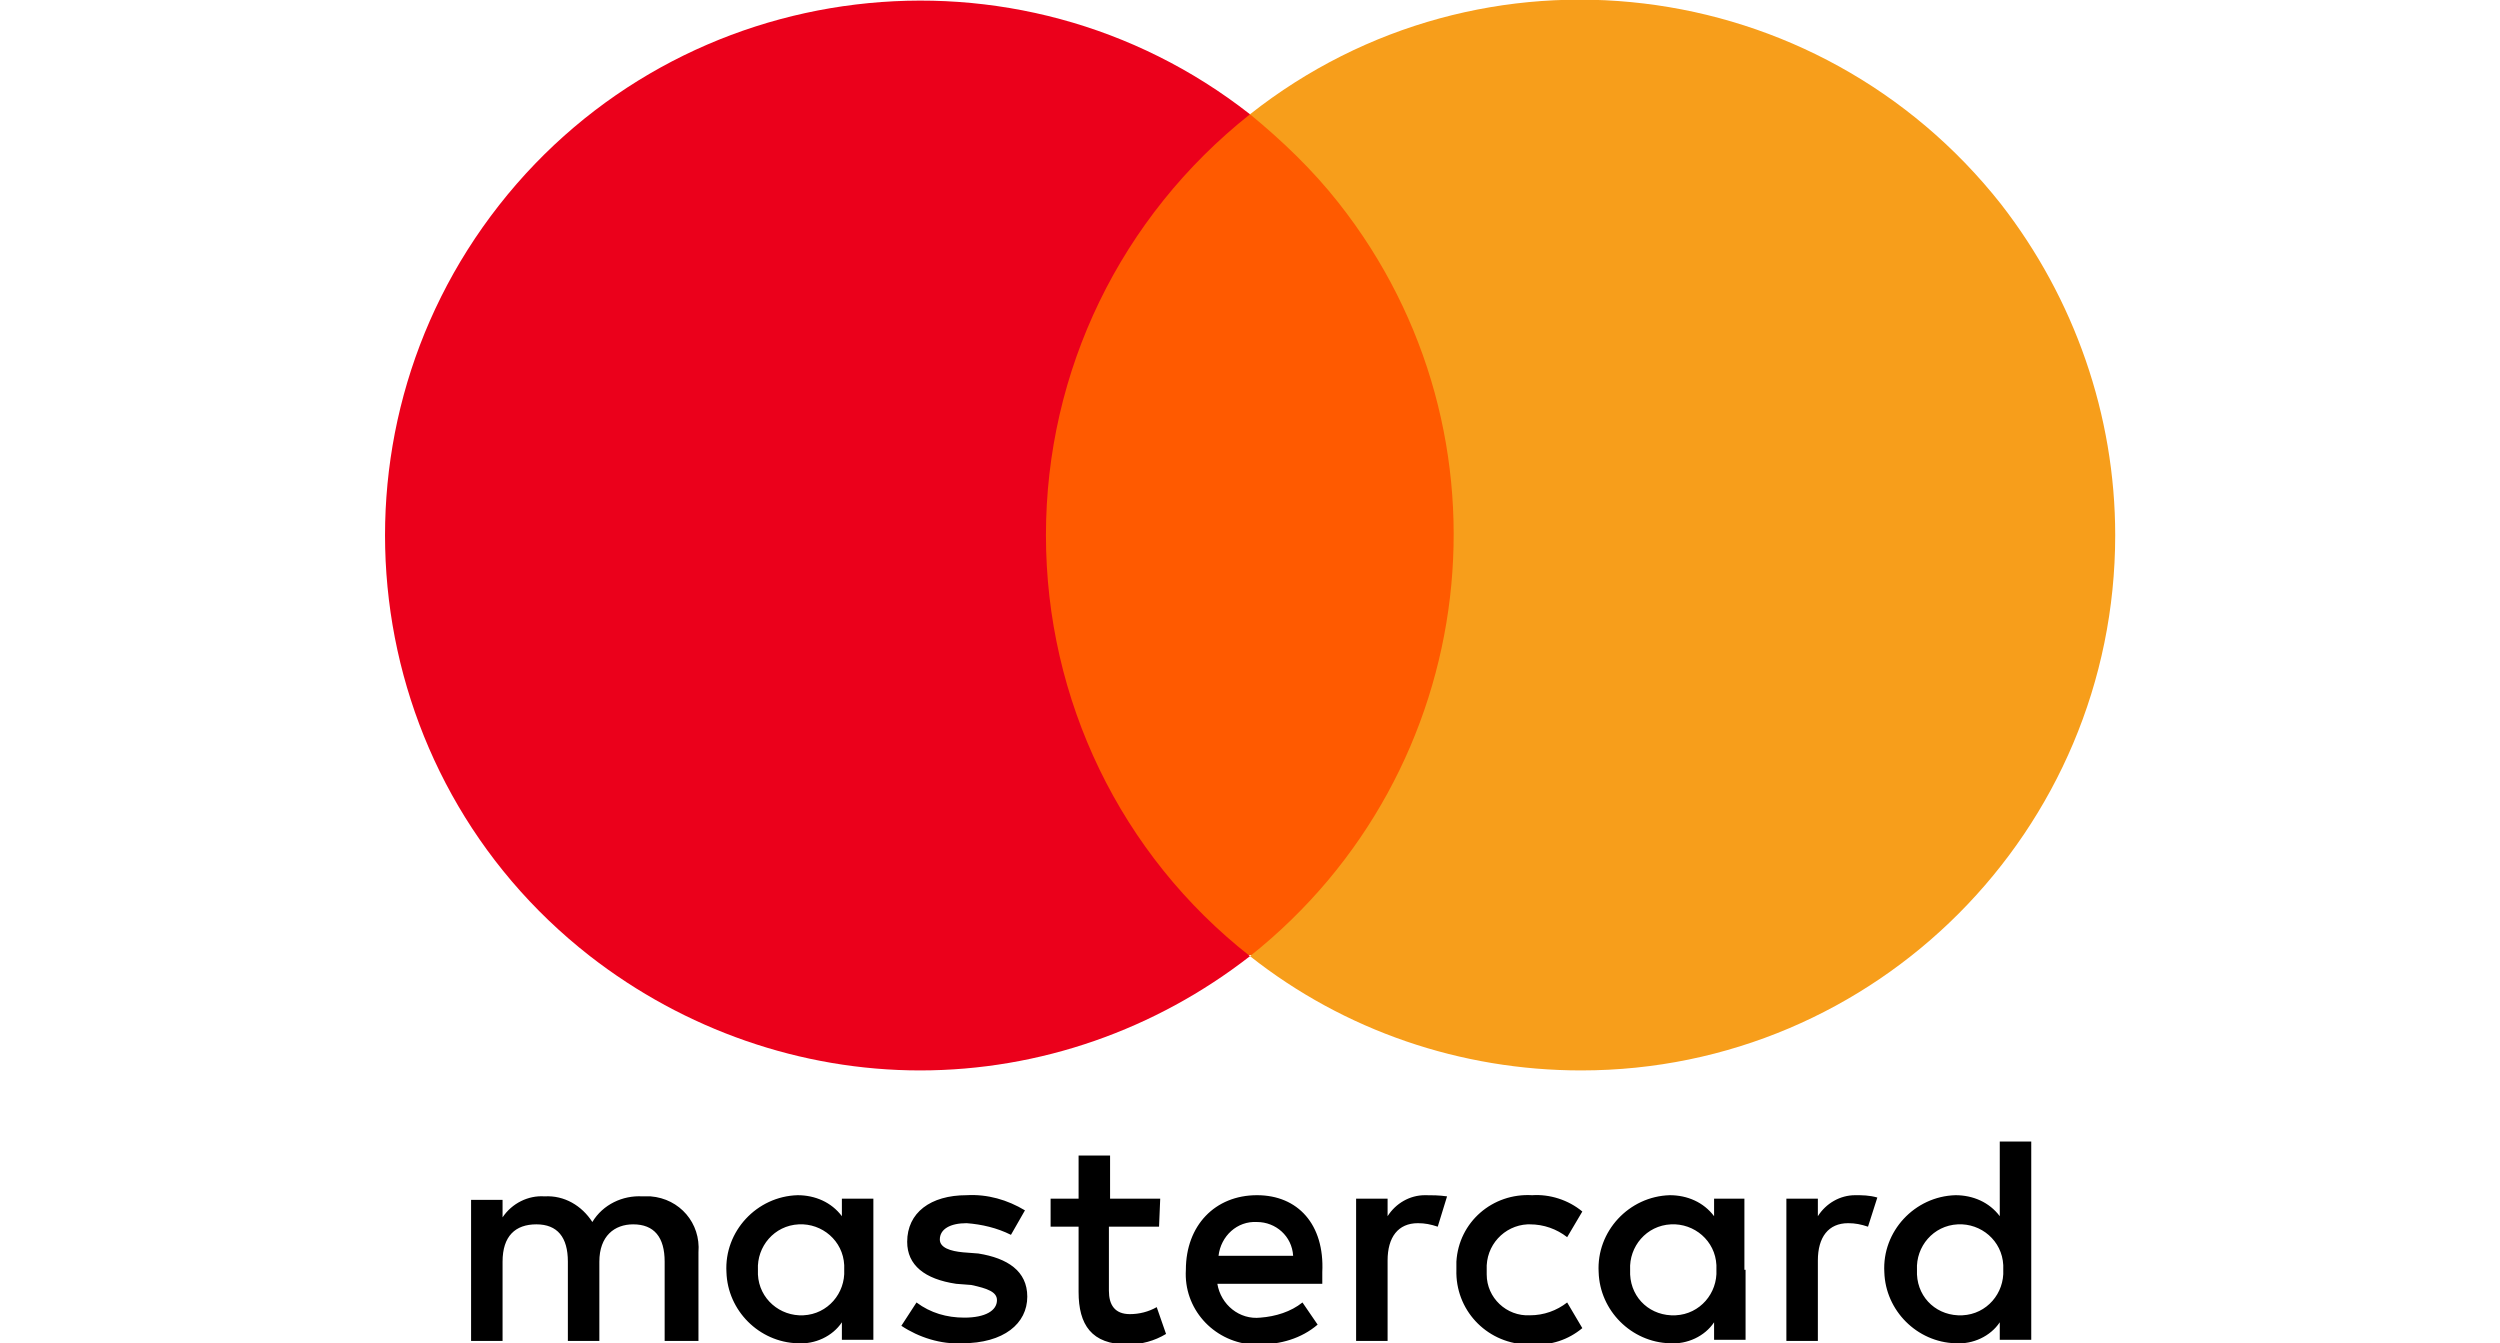 <?xml version="1.0" encoding="utf-8"?>
<!-- Generator: Adobe Illustrator 26.5.0, SVG Export Plug-In . SVG Version: 6.00 Build 0)  -->
<svg version="1.1" id="Master_Card" xmlns="http://www.w3.org/2000/svg" xmlns:xlink="http://www.w3.org/1999/xlink" x="0px"
	 y="0px" viewBox="0 0 214.4 115.2" style="enable-background:new 0 0 214.4 115.2;" xml:space="preserve">
<style type="text/css">
	.st0{fill:#FF5A00;}
	.st1{fill:#EB001B;}
	.st2{fill:#F79E1B;}
</style>
<path id="Path_302" d="M59.9,115v-7.6c0.2-2.5-1.6-4.6-4.1-4.8c-0.2,0-0.5,0-0.7,0c-1.7-0.1-3.4,0.7-4.3,2.2
	c-0.9-1.4-2.4-2.3-4.1-2.2c-1.4-0.1-2.8,0.6-3.6,1.8v-1.5h-2.7V115h2.7v-6.8c0-2.2,1.1-3.2,2.9-3.2s2.7,1.1,2.7,3.2v6.8h2.7v-6.8
	c0-2.2,1.3-3.2,2.9-3.2c1.8,0,2.7,1.1,2.7,3.2v6.8L59.9,115z M99.5,102.8h-4.3v-3.7h-2.7v3.7h-2.4v2.4h2.4v5.6
	c0,2.8,1.1,4.5,4.2,4.5c1.2,0,2.3-0.3,3.3-0.9l-0.8-2.3c-0.7,0.4-1.5,0.6-2.3,0.6c-1.3,0-1.8-0.8-1.8-2v-5.5h4.3L99.5,102.8
	L99.5,102.8z M122.2,102.5c-1.3,0-2.5,0.7-3.2,1.8v-1.5h-2.7V115h2.7v-6.9c0-2,0.9-3.2,2.6-3.2c0.6,0,1.1,0.1,1.7,0.3l0.8-2.6
	C123.4,102.5,122.8,102.5,122.2,102.5L122.2,102.5z M87.9,103.8c-1.5-0.9-3.2-1.4-5-1.3c-3.1,0-5.1,1.5-5.1,4c0,2,1.5,3.2,4.2,3.6
	l1.3,0.1c1.4,0.3,2.2,0.6,2.2,1.3c0,0.9-1,1.5-2.8,1.5c-1.5,0-2.9-0.4-4.1-1.3l-1.3,2c1.5,1,3.4,1.6,5.2,1.5c3.6,0,5.6-1.7,5.6-4
	c0-2.2-1.7-3.3-4.2-3.7l-1.3-0.1c-1.1-0.1-2-0.4-2-1.1c0-0.9,0.9-1.4,2.3-1.4c1.3,0.1,2.6,0.4,3.8,1L87.9,103.8L87.9,103.8z
	 M159.1,102.5c-1.3,0-2.5,0.7-3.2,1.8v-1.5h-2.7V115h2.7v-6.9c0-2,0.9-3.2,2.6-3.2c0.6,0,1.1,0.1,1.7,0.3l0.8-2.5
	C160.3,102.5,159.7,102.5,159.1,102.5L159.1,102.5z M124.9,108.9c-0.1,3.4,2.5,6.2,5.9,6.4c0.2,0,0.4,0,0.6,0
	c1.6,0.1,3.1-0.4,4.3-1.4l-1.3-2.2c-0.9,0.7-2,1.1-3.2,1.1c-2,0.1-3.7-1.5-3.7-3.5c0-0.1,0-0.3,0-0.4c-0.1-2.1,1.5-3.8,3.5-3.9
	c0.1,0,0.1,0,0.2,0c1.2,0,2.3,0.4,3.2,1.1l1.3-2.2c-1.2-1-2.8-1.5-4.3-1.4c-3.4-0.2-6.3,2.3-6.5,5.7
	C124.9,108.4,124.9,108.7,124.9,108.9L124.9,108.9z M149.6,108.9v-6.1H147v1.5c-0.9-1.2-2.3-1.8-3.8-1.8c-3.5,0.1-6.3,3.1-6.1,6.6
	c0.1,3.3,2.8,6,6.1,6.1c1.5,0.1,3-0.6,3.8-1.8v1.5h2.7V108.9L149.6,108.9z M139.8,108.9c-0.1-2,1.4-3.8,3.5-3.9
	c2-0.1,3.8,1.4,3.9,3.5c0,0.1,0,0.3,0,0.4c0.1,2-1.4,3.8-3.5,3.9s-3.8-1.4-3.9-3.5C139.8,109.2,139.8,109,139.8,108.9z M107.8,102.5
	c-3.6,0-6.1,2.6-6.1,6.4c-0.2,3.3,2.3,6.1,5.6,6.4c0.2,0,0.4,0,0.7,0c1.8,0,3.6-0.5,5-1.7l-1.3-1.9c-1,0.8-2.3,1.2-3.6,1.3
	c-1.8,0.2-3.4-1.1-3.7-2.9h9v-1C113.6,105,111.3,102.5,107.8,102.5L107.8,102.5z M107.8,104.8c1.6,0,3,1.2,3.1,2.9c0,0,0,0,0,0h-6.4
	C104.7,106,106.1,104.7,107.8,104.8L107.8,104.8z M174.2,108.9v-11h-2.7v6.4c-0.9-1.2-2.3-1.8-3.8-1.8c-3.5,0.1-6.3,3.1-6.1,6.6
	c0.1,3.3,2.8,6,6.1,6.1c1.5,0.1,3-0.6,3.8-1.8v1.5h2.7V108.9L174.2,108.9z M164.4,108.9c-0.1-2,1.4-3.8,3.5-3.9
	c2-0.1,3.8,1.4,3.9,3.5c0,0.1,0,0.3,0,0.4c0.1,2-1.4,3.8-3.5,3.9s-3.8-1.4-3.9-3.5C164.4,109.2,164.4,109,164.4,108.9z M74.9,108.9
	v-6.1h-2.7v1.5c-0.9-1.2-2.3-1.8-3.8-1.8c-3.5,0.1-6.3,3.1-6.1,6.6c0.1,3.3,2.8,6,6.1,6.1c1.5,0.1,3-0.6,3.8-1.8v1.5h2.7L74.9,108.9
	L74.9,108.9z M65,108.9c-0.1-2,1.4-3.8,3.5-3.9c2-0.1,3.8,1.4,3.9,3.5c0,0.1,0,0.3,0,0.4c0.1,2-1.4,3.8-3.5,3.9
	c-2,0.1-3.8-1.4-3.9-3.5C65,109.2,65,109,65,108.9z"/>
<g id="Group_216">
	<rect id="rect19" x="87.1" y="9.8" class="st0" width="40.2" height="72.1"/>
	<path id="Path_303" class="st1" d="M89.7,45.9c0-14.1,6.4-27.3,17.5-36.1C87.3-5.8,58.4-2.3,42.8,17.6S30.6,66.4,50.6,82
		c8.1,6.3,18.1,9.8,28.3,9.8c10.3,0,20.2-3.5,28.3-9.8C96.1,73.3,89.7,60,89.7,45.9z"/>
	<path id="path22" class="st2" d="M181.4,45.9c0,25.3-20.5,45.9-45.8,45.9c-10.3,0-20.3-3.4-28.4-9.8c19.9-15.8,23.3-44.7,7.6-64.6
		c-2.2-2.8-4.8-5.3-7.6-7.6c19.9-15.7,48.7-12.2,64.4,7.7C177.9,25.6,181.4,35.6,181.4,45.9z"/>
</g>
</svg>
